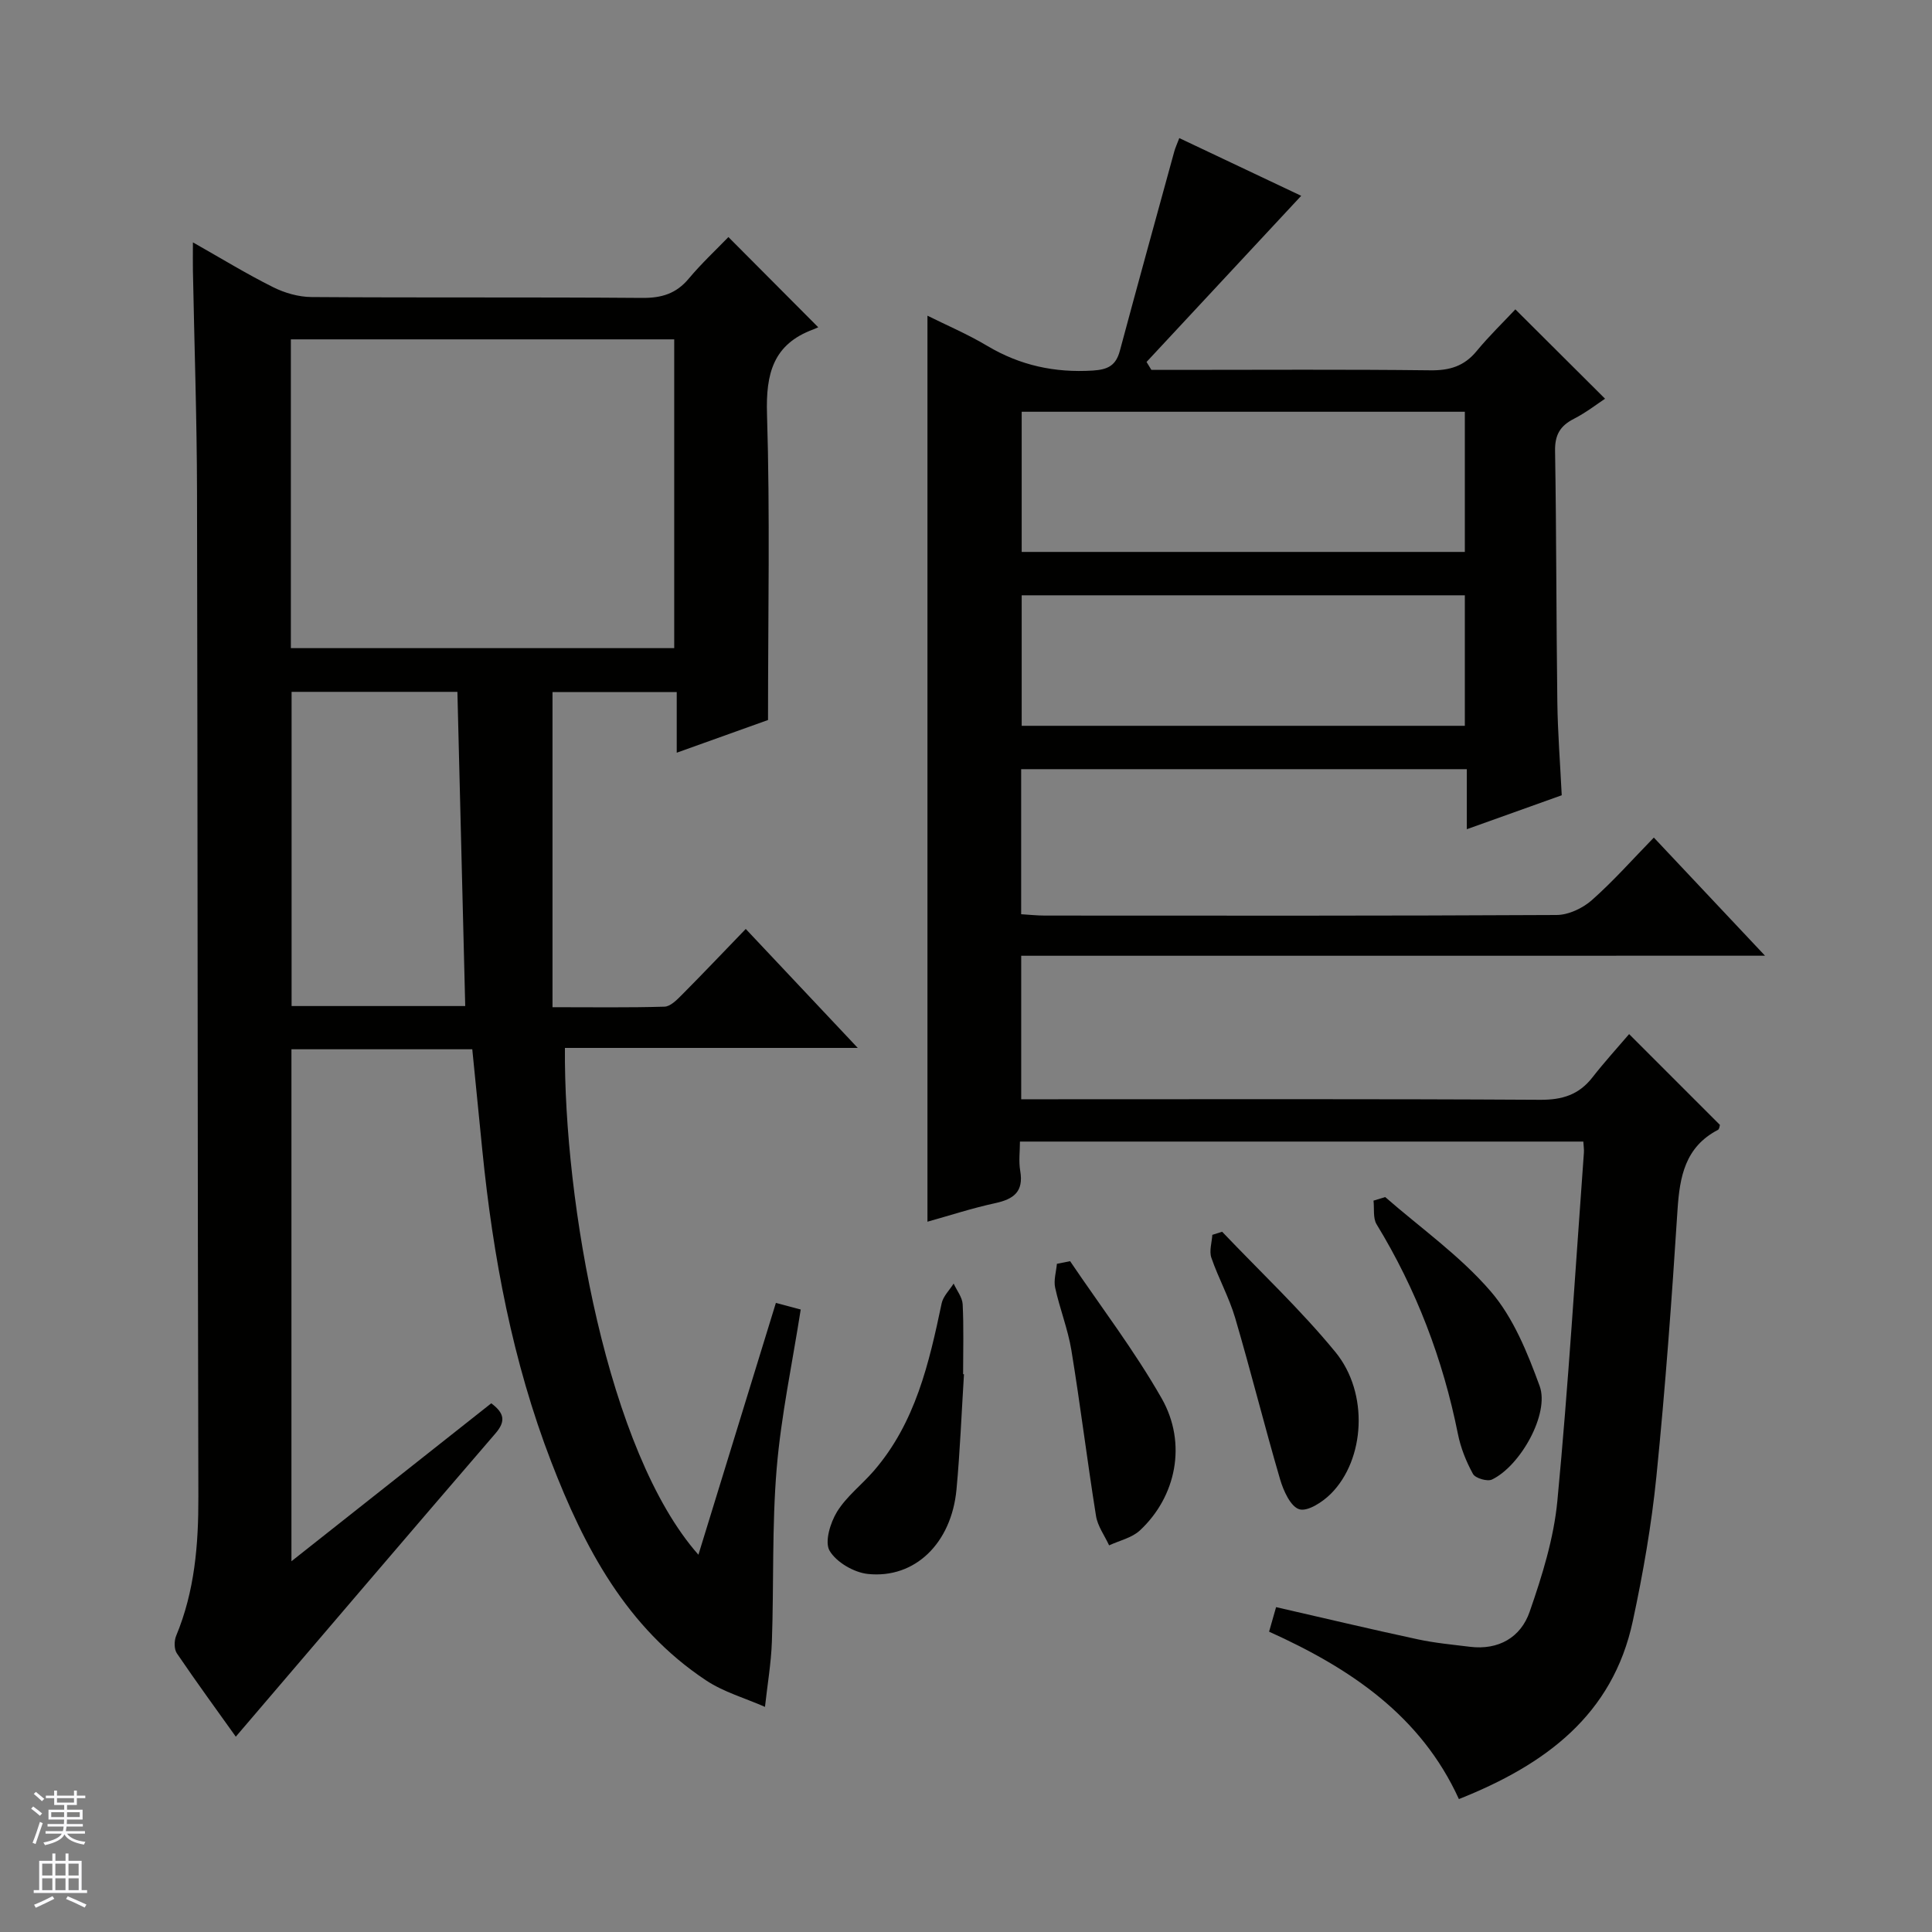 <svg enable-background="new 0 0 400 400" viewBox="0 0 400 400" xmlns="http://www.w3.org/2000/svg"><rect x="0" y="0" width="400" height="400" fill="#808080" stroke="none"/><g fill="#010100"><path d="m97.78 217.24c-12.56 0-24.83 0-37.44 0v106c14.07-11.12 27.68-21.88 41.37-32.7 2.69 2.01 3.06 3.69.88 6.22-17.91 20.79-35.71 41.67-53.77 62.8-3.71-5.2-8.06-11.16-12.2-17.25-.59-.87-.58-2.59-.15-3.63 3.85-9.26 4.63-18.9 4.6-28.82-.18-69.32-.13-138.65-.28-207.97-.03-15.31-.56-30.62-.85-45.93-.03-1.63 0-3.26 0-5.78 5.94 3.36 11.14 6.55 16.57 9.26 2.41 1.21 5.29 2.04 7.97 2.06 22.83.16 45.66 0 68.49.18 3.98.03 7-.86 9.6-3.96 2.66-3.18 5.72-6.03 8.24-8.64 6.26 6.29 12.21 12.26 18.59 18.67.23-.1-.37.21-.99.44-8.33 3.06-9.87 9.16-9.61 17.54.64 20.78.21 41.59.21 63.34-5.34 1.91-11.81 4.23-18.9 6.77 0-4.48 0-8.38 0-12.55-9.03 0-17.59 0-25.72 0v65.24c8.36 0 15.78.11 23.19-.11 1.23-.04 2.56-1.41 3.58-2.43 4.34-4.37 8.58-8.83 13.24-13.66 7.73 8.21 15.07 16 23.19 24.63-20.92 0-40.78 0-60.63 0-.24 31.92 8.82 83.69 27.64 104.93 5.4-17.54 10.66-34.64 16.04-52.14 1.91.51 3.45.92 5.14 1.37-1.73 11.09-4.06 21.96-4.98 32.95-.99 11.88-.57 23.88-.99 35.82-.16 4.51-.94 9-1.43 13.5-4.09-1.8-8.55-3.06-12.22-5.5-16.45-10.91-25.19-27.48-32.04-45.25-8-20.76-12.05-42.42-14.26-64.48-.69-6.78-1.35-13.56-2.08-20.92zm-37.56-83.05h79.37c0-21.61 0-42.82 0-63.93-26.65 0-52.9 0-79.37 0zm.15 9.05v65.05h35.95c-.54-21.81-1.08-43.32-1.62-65.05-11.46 0-22.72 0-34.33 0z"/><path d="m211.43 197.88v29.71h5.98c33.82 0 67.65-.09 101.47.11 4.57.03 8.01-1.04 10.81-4.63 2.44-3.13 5.13-6.08 7.6-8.97 6.9 6.9 12.77 12.77 18.8 18.8-.06.17-.1.87-.41 1.03-6.79 3.54-7.92 9.66-8.37 16.59-1.18 18.41-2.52 36.81-4.37 55.16-1.01 10.04-2.76 20.04-4.88 29.92-4.16 19.47-18.1 29.76-36.01 36.88-7.87-17.26-22.44-27.05-39.3-34.66.5-1.75.93-3.26 1.45-5.08 9.97 2.28 19.62 4.58 29.31 6.66 3.56.77 7.21 1.1 10.83 1.55 5.93.73 10.52-1.96 12.35-7.23 2.59-7.45 5.01-15.21 5.75-23.01 2.28-23.98 3.73-48.04 5.49-72.07.05-.64-.06-1.3-.12-2.29-38.66 0-77.23 0-116.64 0 0 1.95-.29 4.08.06 6.09.73 4.29-1.35 5.83-5.18 6.66-4.84 1.05-9.57 2.6-14.03 3.84 0-62.59 0-125.1 0-187.58 3.82 1.91 8.27 3.8 12.38 6.25 6.8 4.05 13.97 5.6 21.86 5.11 3.19-.2 4.79-1.09 5.6-4.11 3.69-13.76 7.49-27.5 11.26-41.24.21-.77.56-1.51 1.04-2.78 8.76 4.15 17.24 8.16 25.24 11.95-10.76 11.56-21.39 22.98-32.02 34.4.33.55.67 1.09 1 1.64h5.28c17.5 0 34.99-.12 52.48.09 3.99.05 7-.85 9.57-3.97 2.64-3.2 5.65-6.1 8.03-8.65 6.37 6.35 12.33 12.29 18.57 18.5-1.56 1.03-3.88 2.84-6.45 4.16-2.86 1.46-3.96 3.33-3.9 6.67.29 17.32.24 34.65.47 51.97.08 6.3.58 12.59.91 19.3-6.4 2.29-12.57 4.5-19.65 7.03 0-4.6 0-8.46 0-12.43-31.16 0-61.58 0-92.27 0v30.03c1.67.1 3.28.28 4.89.28 35.32.02 70.65.07 105.97-.12 2.47-.01 5.4-1.4 7.29-3.07 4.46-3.94 8.43-8.44 12.84-12.96 7.69 8.17 14.97 15.9 23.02 24.46-51.84.01-102.8.01-154 .01zm91.85-112.63c-30.75 0-61.14 0-91.75 0v29.02h91.75c0-9.72 0-19.12 0-29.02zm0 38c-30.75 0-61.15 0-91.75 0v27.02h91.75c0-9.05 0-17.79 0-27.02z"/><path d="m286.79 247.84c7.37 6.43 15.52 12.18 21.84 19.52 4.69 5.44 7.62 12.71 10.14 19.61 2.08 5.7-3.97 16.52-9.87 19.35-.96.46-3.44-.26-3.93-1.15-1.42-2.57-2.56-5.43-3.13-8.31-3.1-15.45-8.61-29.91-16.83-43.38-.78-1.28-.45-3.25-.64-4.9.81-.25 1.62-.49 2.42-.74z"/><path d="m253.03 255.02c7.87 8.27 16.24 16.12 23.46 24.92 6.97 8.51 6.11 22.26-.94 29.32-1.7 1.71-4.81 3.74-6.54 3.22-1.81-.55-3.29-3.84-3.98-6.2-3.25-11.09-6.04-22.32-9.3-33.41-1.26-4.27-3.48-8.25-4.93-12.47-.48-1.39.1-3.15.2-4.74.68-.21 1.36-.42 2.03-.64z"/><path d="m199.58 284.52c-.5 7.96-.81 15.93-1.55 23.87-1.04 11.11-8.61 18.51-18.36 17.48-2.88-.31-6.5-2.42-7.91-4.8-1.07-1.82.14-5.8 1.54-8.08 1.96-3.18 5.13-5.59 7.62-8.47 8.61-9.96 11.43-22.27 14.04-34.68.31-1.47 1.63-2.73 2.48-4.09.65 1.43 1.8 2.84 1.87 4.29.24 4.81.09 9.64.09 14.47.06-.01.12 0 .18.01z"/><path d="m221.55 261.11c6.38 9.44 13.34 18.54 18.96 28.41 5.31 9.33 3 20.37-4.52 27.35-1.65 1.53-4.21 2.08-6.36 3.08-.93-2.02-2.37-3.96-2.71-6.08-1.83-11.42-3.23-22.9-5.1-34.31-.72-4.38-2.41-8.6-3.36-12.95-.34-1.55.21-3.3.36-4.95.92-.19 1.83-.37 2.73-.55z"/></g><path d="m6.45 374.46.42-.45c.65.47 1.27.95 1.85 1.44l-.45.49c-.66-.56-1.26-1.06-1.83-1.48m.93 7.33-.63-.26c.55-1.36 1.05-2.8 1.52-4.33.19.1.38.19.59.27-.46 1.29-.95 2.73-1.48 4.32m-.38-10.38.44-.42c.43.34 1.01.82 1.74 1.44l-.49.49c-.53-.51-1.09-1.01-1.69-1.51m2.5.35h1.72v-1.04h.59v1.04h3.52v-1.04h.59v1.04h1.75v.53h-1.75v1.42h-2.03v.97h3.22v2.03h-3.24c0 .35-.01.66-.03.93h3.32v.53h-3.37c-.03.27-.08.58-.15.94h3.96v.53h-3.71c.67.92 1.93 1.48 3.79 1.68-.13.24-.23.44-.29.59-2.13-.38-3.48-1.08-4.04-2.12-.43.97-1.77 1.72-4.03 2.23-.09-.19-.2-.37-.33-.55 2.1-.42 3.37-1.03 3.81-1.83h-3.36v-.53h3.58c.08-.29.13-.61.16-.94h-3.33v-.53h3.39c.02-.27.04-.58.04-.93h-3.23v-2.03h3.25v-.97h-2.07v-1.42h-1.73zm1.12 3.44v1h2.65c.01-.3.02-.44.01-.4v-.25-.35zm1.19-2h3.52v-.91h-3.52zm4.71 2h-2.63v.59c0 .15-.01.28-.01.4h2.64z" fill="#fafafc"/><path d="m13.55 383.74h.63v1.52h2.72v6.07h1.13v.6h-11.05v-.6h1.13v-6.07h2.73v-1.52h.63v1.52h2.1v-1.52zm-2.68 8.83.38.56c-1.24.63-2.53 1.25-3.85 1.85-.1-.21-.21-.42-.34-.63 1.36-.55 2.63-1.15 3.81-1.78m-2.13-4.27h2.1v-2.45h-2.1zm0 3.04h2.1v-2.46h-2.1zm2.72-3.04h2.1v-2.45h-2.1zm0 3.04h2.1v-2.46h-2.1zm6.07 3.6c-1.41-.71-2.7-1.3-3.86-1.78l.35-.56c1.45.62 2.75 1.19 3.88 1.72zm-1.25-9.09h-2.1v2.45h2.1zm-2.09 5.49h2.1v-2.46h-2.1z" fill="#fafafc"/></svg>